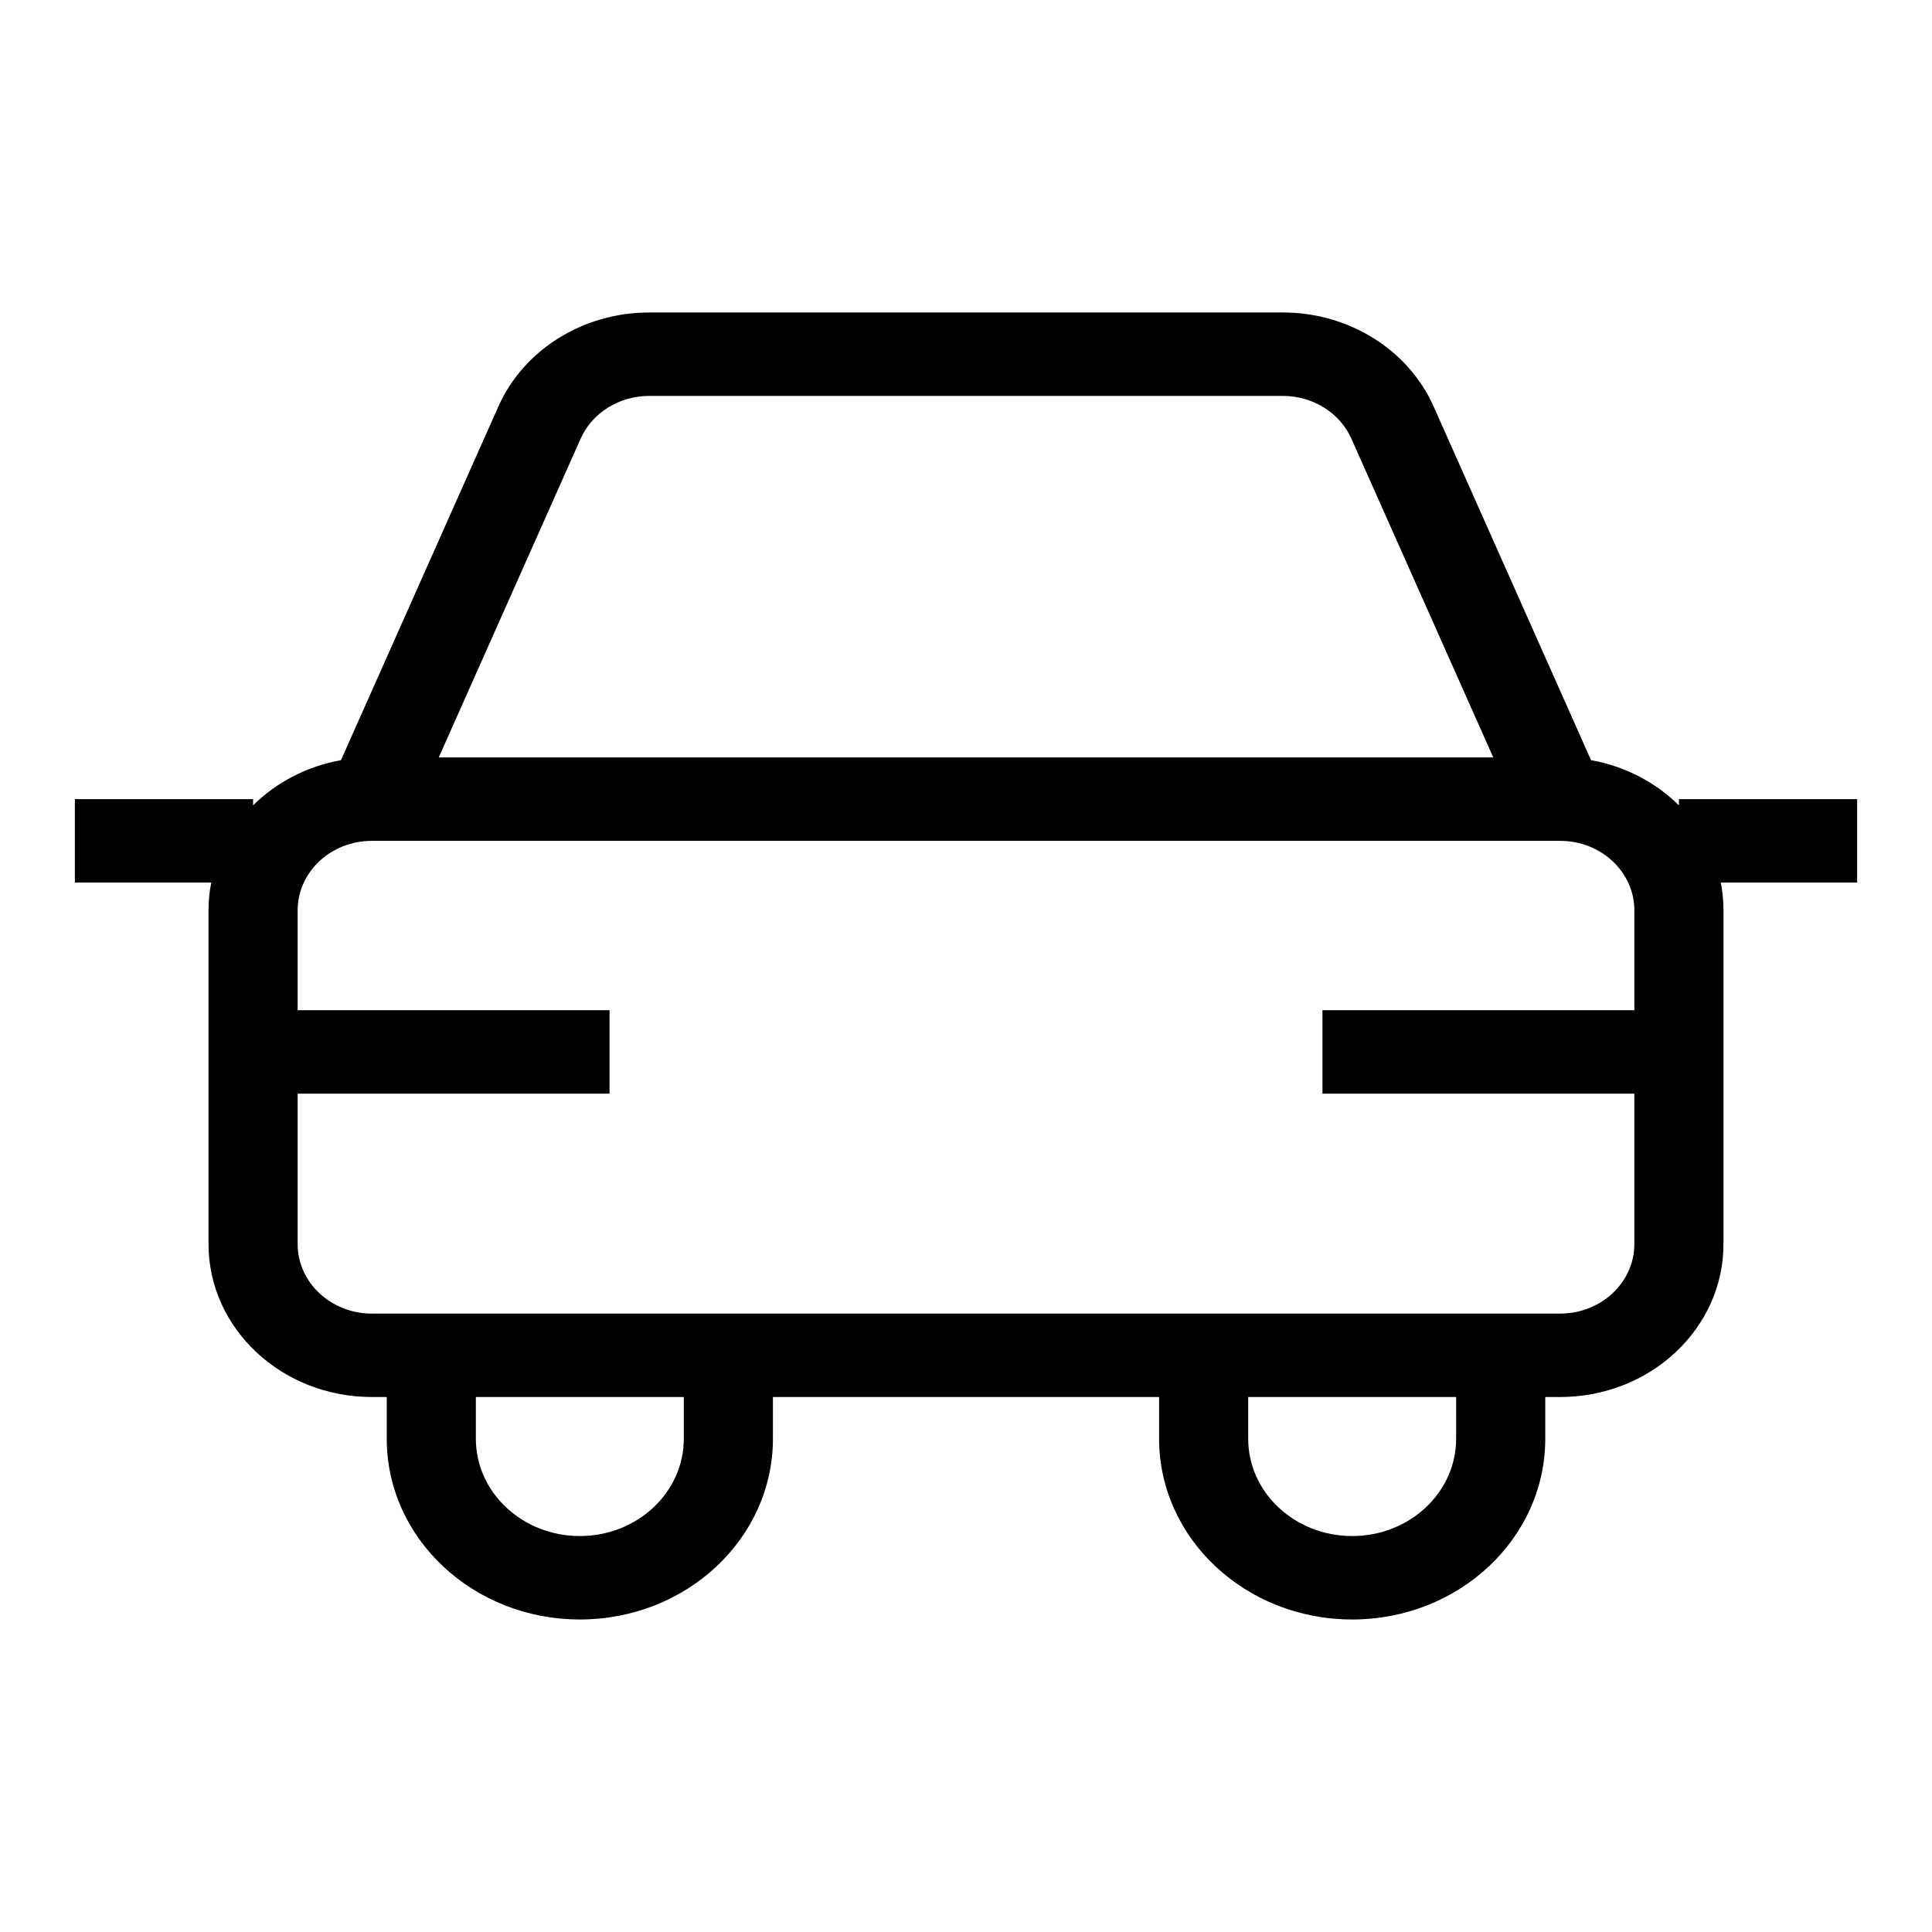 <?xml version="1.0" encoding="UTF-8"?>
<!-- Uploaded to: ICON Repo, www.iconrepo.com, Generator: ICON Repo Mixer Tools -->
<svg fill="#000000" width="800px" height="800px" version="1.1" viewBox="144 144 512 512" xmlns="http://www.w3.org/2000/svg">
 <path d="m316.03 226.81c-17.48 0-33.246 9.84-39.969 24.945l-41.699 93.695c-9.098 1.629-17.184 5.926-23.293 11.984v-1.656h-47.234v22.109h36.141c-0.469 2.387-0.715 4.852-0.715 7.367v88.438c0 22.383 19.383 40.531 43.297 40.531h3.934v11.055c0 26.457 22.91 47.902 51.172 47.902 28.258 0 51.168-21.445 51.168-47.902v-11.055h102.34v11.055c0 26.457 22.906 47.902 51.168 47.902 28.258 0 51.168-21.445 51.168-47.902v-11.055h3.934c23.914 0 43.297-18.148 43.297-40.531v-88.438c0-2.516-0.246-4.981-0.711-7.367h36.137v-22.109h-47.234v1.656c-6.109-6.059-14.195-10.355-23.293-11.984l-41.699-93.695c-6.723-15.105-22.488-24.945-39.969-24.945zm213.86 287.41h-55.105v11.055c0 14.246 12.336 25.793 27.555 25.793 15.215 0 27.551-11.547 27.551-25.793zm-259.78 11.055v-11.055h55.105v11.055c0 14.246-12.336 25.793-27.551 25.793-15.219 0-27.555-11.547-27.555-25.793zm269.62-180.55-37.594-84.465c-3.055-6.867-10.223-11.34-18.168-11.34h-167.93c-7.945 0-15.113 4.473-18.168 11.34l-37.594 84.465zm-316.85 40.531c0-10.176 8.809-18.422 19.68-18.422h314.88c10.871 0 19.68 8.246 19.68 18.422v26.465h-82.656v22.109h82.656v39.863c0 10.172-8.809 18.422-19.68 18.422h-314.88c-10.871 0-19.68-8.25-19.68-18.422v-39.863h82.656v-22.109h-82.656z" fill-rule="evenodd"/>
</svg>